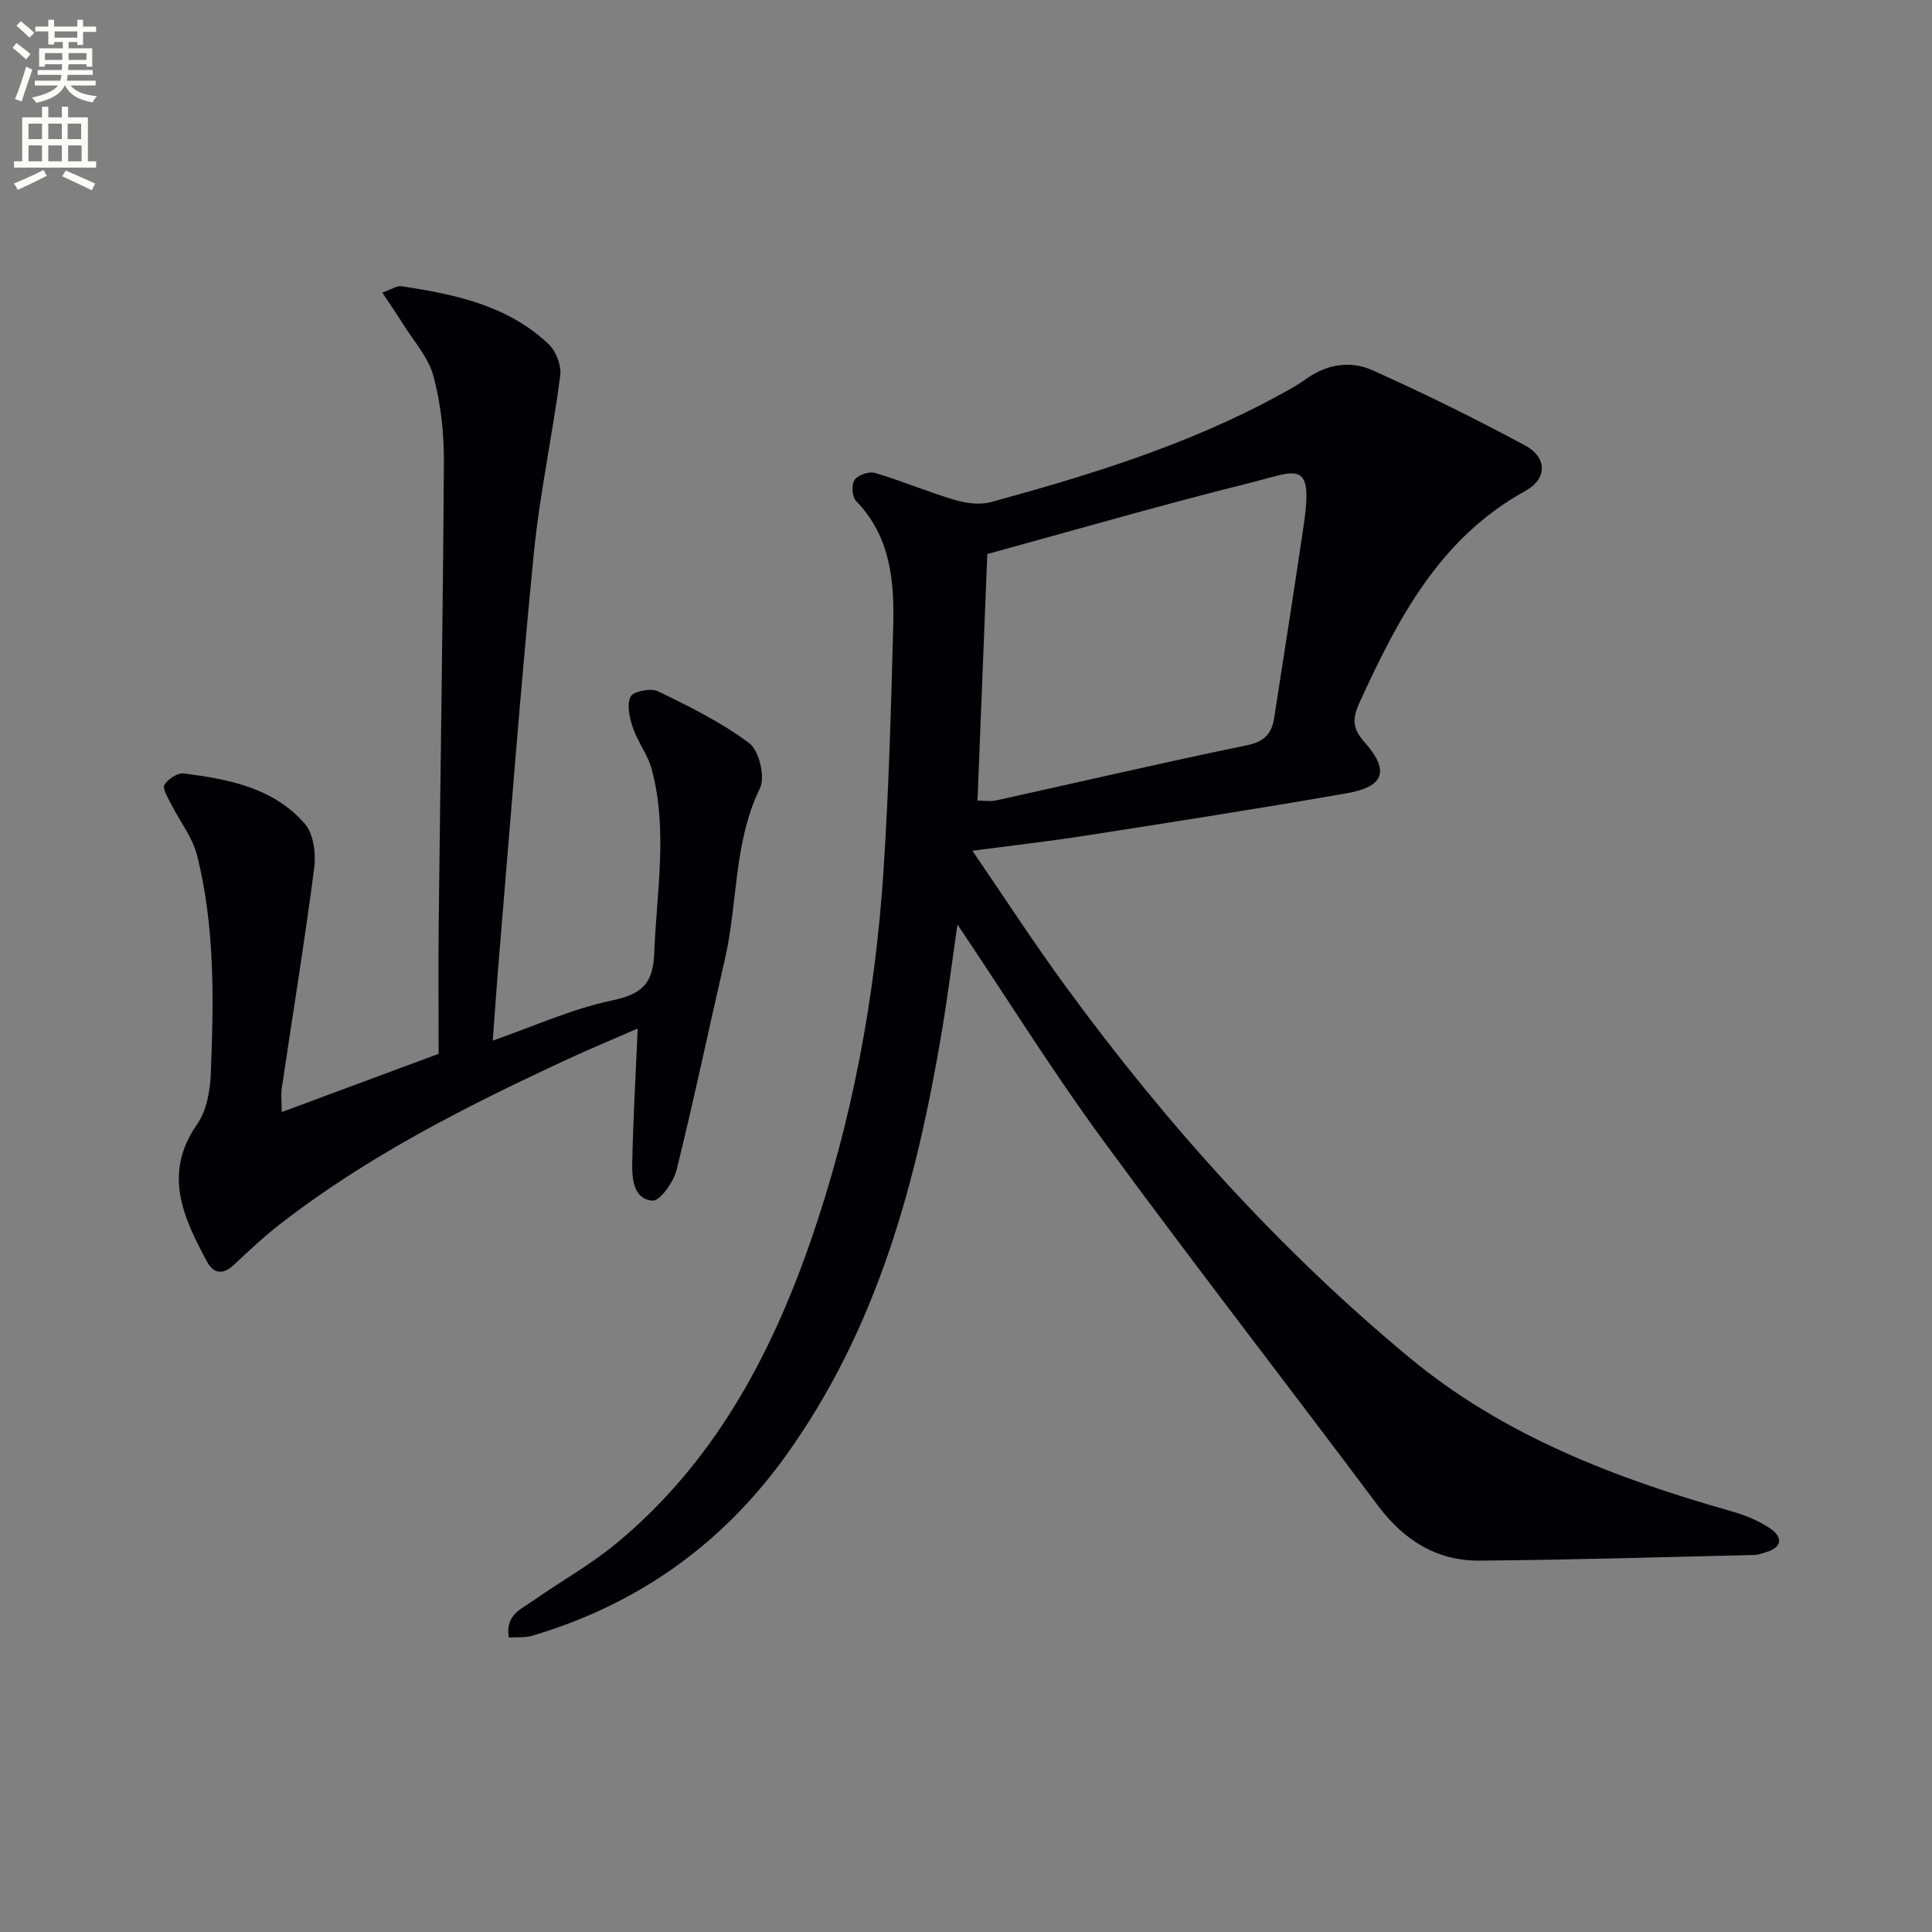 <svg enable-background="new 0 0 400 400" viewBox="0 0 400 400" xmlns="http://www.w3.org/2000/svg"><rect x="0" y="0" width="400" height="400" fill="#808080" stroke="none"/><path d="m2.6 9.9.8-1c.9.7 1.9 1.4 2.9 2.3l-.9 1.1c-1.1-1-2-1.8-2.8-2.4zm.5 10.6c.9-2.1 1.6-4.3 2.3-6.7.4.2.8.4 1.3.6-.7 2.1-1.5 4.3-2.2 6.6zm.3-15.2.9-.9c1 .8 2 1.6 2.8 2.4l-1 1c-.9-.9-1.8-1.7-2.7-2.5zm12.6-1.2h1.2v1.4h2.7v1.1h-2.7v2.7h-1.2v-.6h-1.8v1.3h4.9v3.8h-1.2v-.5h-3.7c0 .4-.1.9-.1 1.2h5.1v1h-5.2c0 .5-.1.9-.2 1.2h6v1h-5.2c1.1 1.3 2.9 2 5.5 2.2-.4.4-.7.8-.9 1.3-2.9-.5-4.8-1.6-5.7-3.5h-.1c-.8 1.7-2.7 2.9-5.9 3.6-.2-.4-.6-.8-.9-1.1 2.8-.6 4.6-1.4 5.4-2.5h-4.8v-1h5.3c.1-.3.2-.7.2-1.2h-4.9v-1h5c0-.4 0-.8.1-1.2h-3.6v.5h-1.2v-3.8h4.9v-1.3h-1.8v.5h-1.2v-2.7h-2.7v-1h2.7v-1.4h1.2v1.4h4.8zm-6.7 8.3h3.6c0-.4 0-.9 0-1.4h-3.6zm1.9-4.6h4.8v-1.3h-4.7v1.3zm6.7 3.2h-3.7v1.4h3.7z" fill="#fbfcfa"/><path d="m8.7 22.1h1.3v2.2h2.8v-2.2h1.3v2.2h4.1v9.1h1.7v1.3h-17v-1.3h1.7v-9.1h4.1zm.3 13.1.7 1.2c-1.8.9-3.8 1.9-6 2.9-.2-.4-.5-.8-.8-1.3 2.3-1 4.4-1.9 6.1-2.8zm-3.1-6.4h2.8v-3.2h-2.8zm0 4.6h2.8v-3.3h-2.8zm4.1-4.6h2.8v-3.2h-2.8zm0 4.6h2.8v-3.3h-2.8zm3.6 1.9c2.1.9 4.1 1.8 6.1 2.7l-.7 1.4c-2.2-1.1-4.2-2-6.1-2.9zm3.2-9.7h-2.8v3.2h2.8zm-2.7 7.8h2.8v-3.3h-2.8z" fill="#fbfcfa"/><g fill="#010104"><path d="m201.33 176.14c6.47 9.45 12.69 19.05 19.43 28.26 20.73 28.31 44.06 54.31 71.11 76.73 19.44 16.11 42.57 24.93 66.56 31.75 2.83.8 5.7 1.95 8.1 3.59 2.51 1.71 2.6 3.86-.9 4.9-.79.24-1.61.55-2.42.57-18.96.44-37.92 1.02-56.89 1.17-8.89.07-15.69-4.25-21.05-11.41-18.94-25.31-38.33-50.28-57.01-75.77-10.4-14.19-19.72-29.17-30.03-44.53-1.11 7.67-2 14.77-3.18 21.82-5.26 31.54-13.45 62.03-32.57 88.47-13.22 18.27-30.7 30.6-52.33 36.98-1.48.44-3.14.26-4.81.37-.78-4.65 2.56-5.89 4.99-7.6 5.7-4.01 11.87-7.43 17.22-11.85 20.02-16.53 31.89-38.49 40.25-62.54 8.6-24.76 13.37-50.37 15.1-76.48 1.12-16.92 1.58-33.89 2.03-50.84.25-9.4-.54-18.65-7.71-26.03-.82-.84-.96-3.39-.28-4.35.71-1.02 3-1.8 4.22-1.44 5.56 1.65 10.92 3.93 16.48 5.58 2.37.7 5.23 1.1 7.54.46 20.35-5.57 40.51-11.75 59.18-21.89 2.04-1.11 4.12-2.2 6-3.56 4.28-3.11 9.21-3.88 13.73-1.87 10.73 4.79 21.28 10.02 31.63 15.57 4.6 2.47 4.71 6.88.1 9.43-17.8 9.81-26.44 26.54-34.4 43.95-1.4 3.05-1.48 5.2.98 7.95 5.36 5.99 4.29 9.33-3.54 10.7-18.13 3.17-36.32 6-54.5 8.84-7.33 1.14-14.72 1.97-23.03 3.07zm1.05-10.38c1.5 0 2.7.21 3.8-.03 17.33-3.82 34.61-7.85 51.99-11.43 3.65-.75 5.14-2.45 5.64-5.69 2.05-13.27 4.14-26.52 6.1-39.8 2.08-14.07-1.49-11.23-11.32-8.78-18.11 4.5-36.05 9.72-54.18 14.68-.66 16.43-1.34 33.51-2.03 51.05z"/><path d="m58.32 230.24c11.07-4.11 21.6-8.01 32.5-12.06 0-9.12-.09-18.43.02-27.74.35-31.63.88-63.26 1.06-94.88.03-5.91-.63-12-2.16-17.69-1.05-3.91-4.13-7.29-6.36-10.88-1.26-2.03-2.63-3.99-4.23-6.41 1.92-.67 3.03-1.47 3.99-1.32 11.08 1.69 22.03 3.96 30.5 12.05 1.52 1.45 2.62 4.43 2.35 6.5-1.61 12.29-4.26 24.47-5.47 36.79-2.74 27.78-4.85 55.62-7.19 83.43-.48 5.72-.86 11.45-1.31 17.42 8.5-2.97 16.3-6.53 24.48-8.27 6.13-1.3 8.7-3.2 8.95-9.83.5-12.76 2.87-25.51-.54-38.16-.8-2.97-2.88-5.57-3.87-8.51-.69-2.05-1.32-4.78-.48-6.45.56-1.11 4.23-1.82 5.71-1.1 6.52 3.18 13.14 6.44 18.89 10.77 2.03 1.53 3.3 6.98 2.17 9.31-5.48 11.3-4.55 23.72-7.26 35.44-3.36 14.53-6.41 29.13-10 43.6-.62 2.5-3.46 6.47-4.98 6.33-3.98-.34-4.26-4.59-4.19-7.86.19-9.08.71-18.15 1.13-27.77-4.66 2.03-9.47 4.02-14.19 6.2-21 9.73-41.64 20.11-60.01 34.41-3.27 2.55-6.32 5.41-9.34 8.26-2.28 2.16-4.26 1.95-5.66-.66-4.89-9.12-9.17-18.18-2-28.42 1.95-2.79 2.67-6.89 2.81-10.43.61-15.13.89-30.31-2.82-45.14-.96-3.84-3.67-7.23-5.49-10.87-.62-1.24-1.74-3.1-1.29-3.82.76-1.19 2.71-2.51 3.98-2.35 9.3 1.18 18.62 2.96 25.1 10.43 1.8 2.08 2.32 6.14 1.94 9.1-1.99 15.29-4.48 30.51-6.74 45.76-.18 1.4 0 2.86 0 4.82z"/></g></svg>
